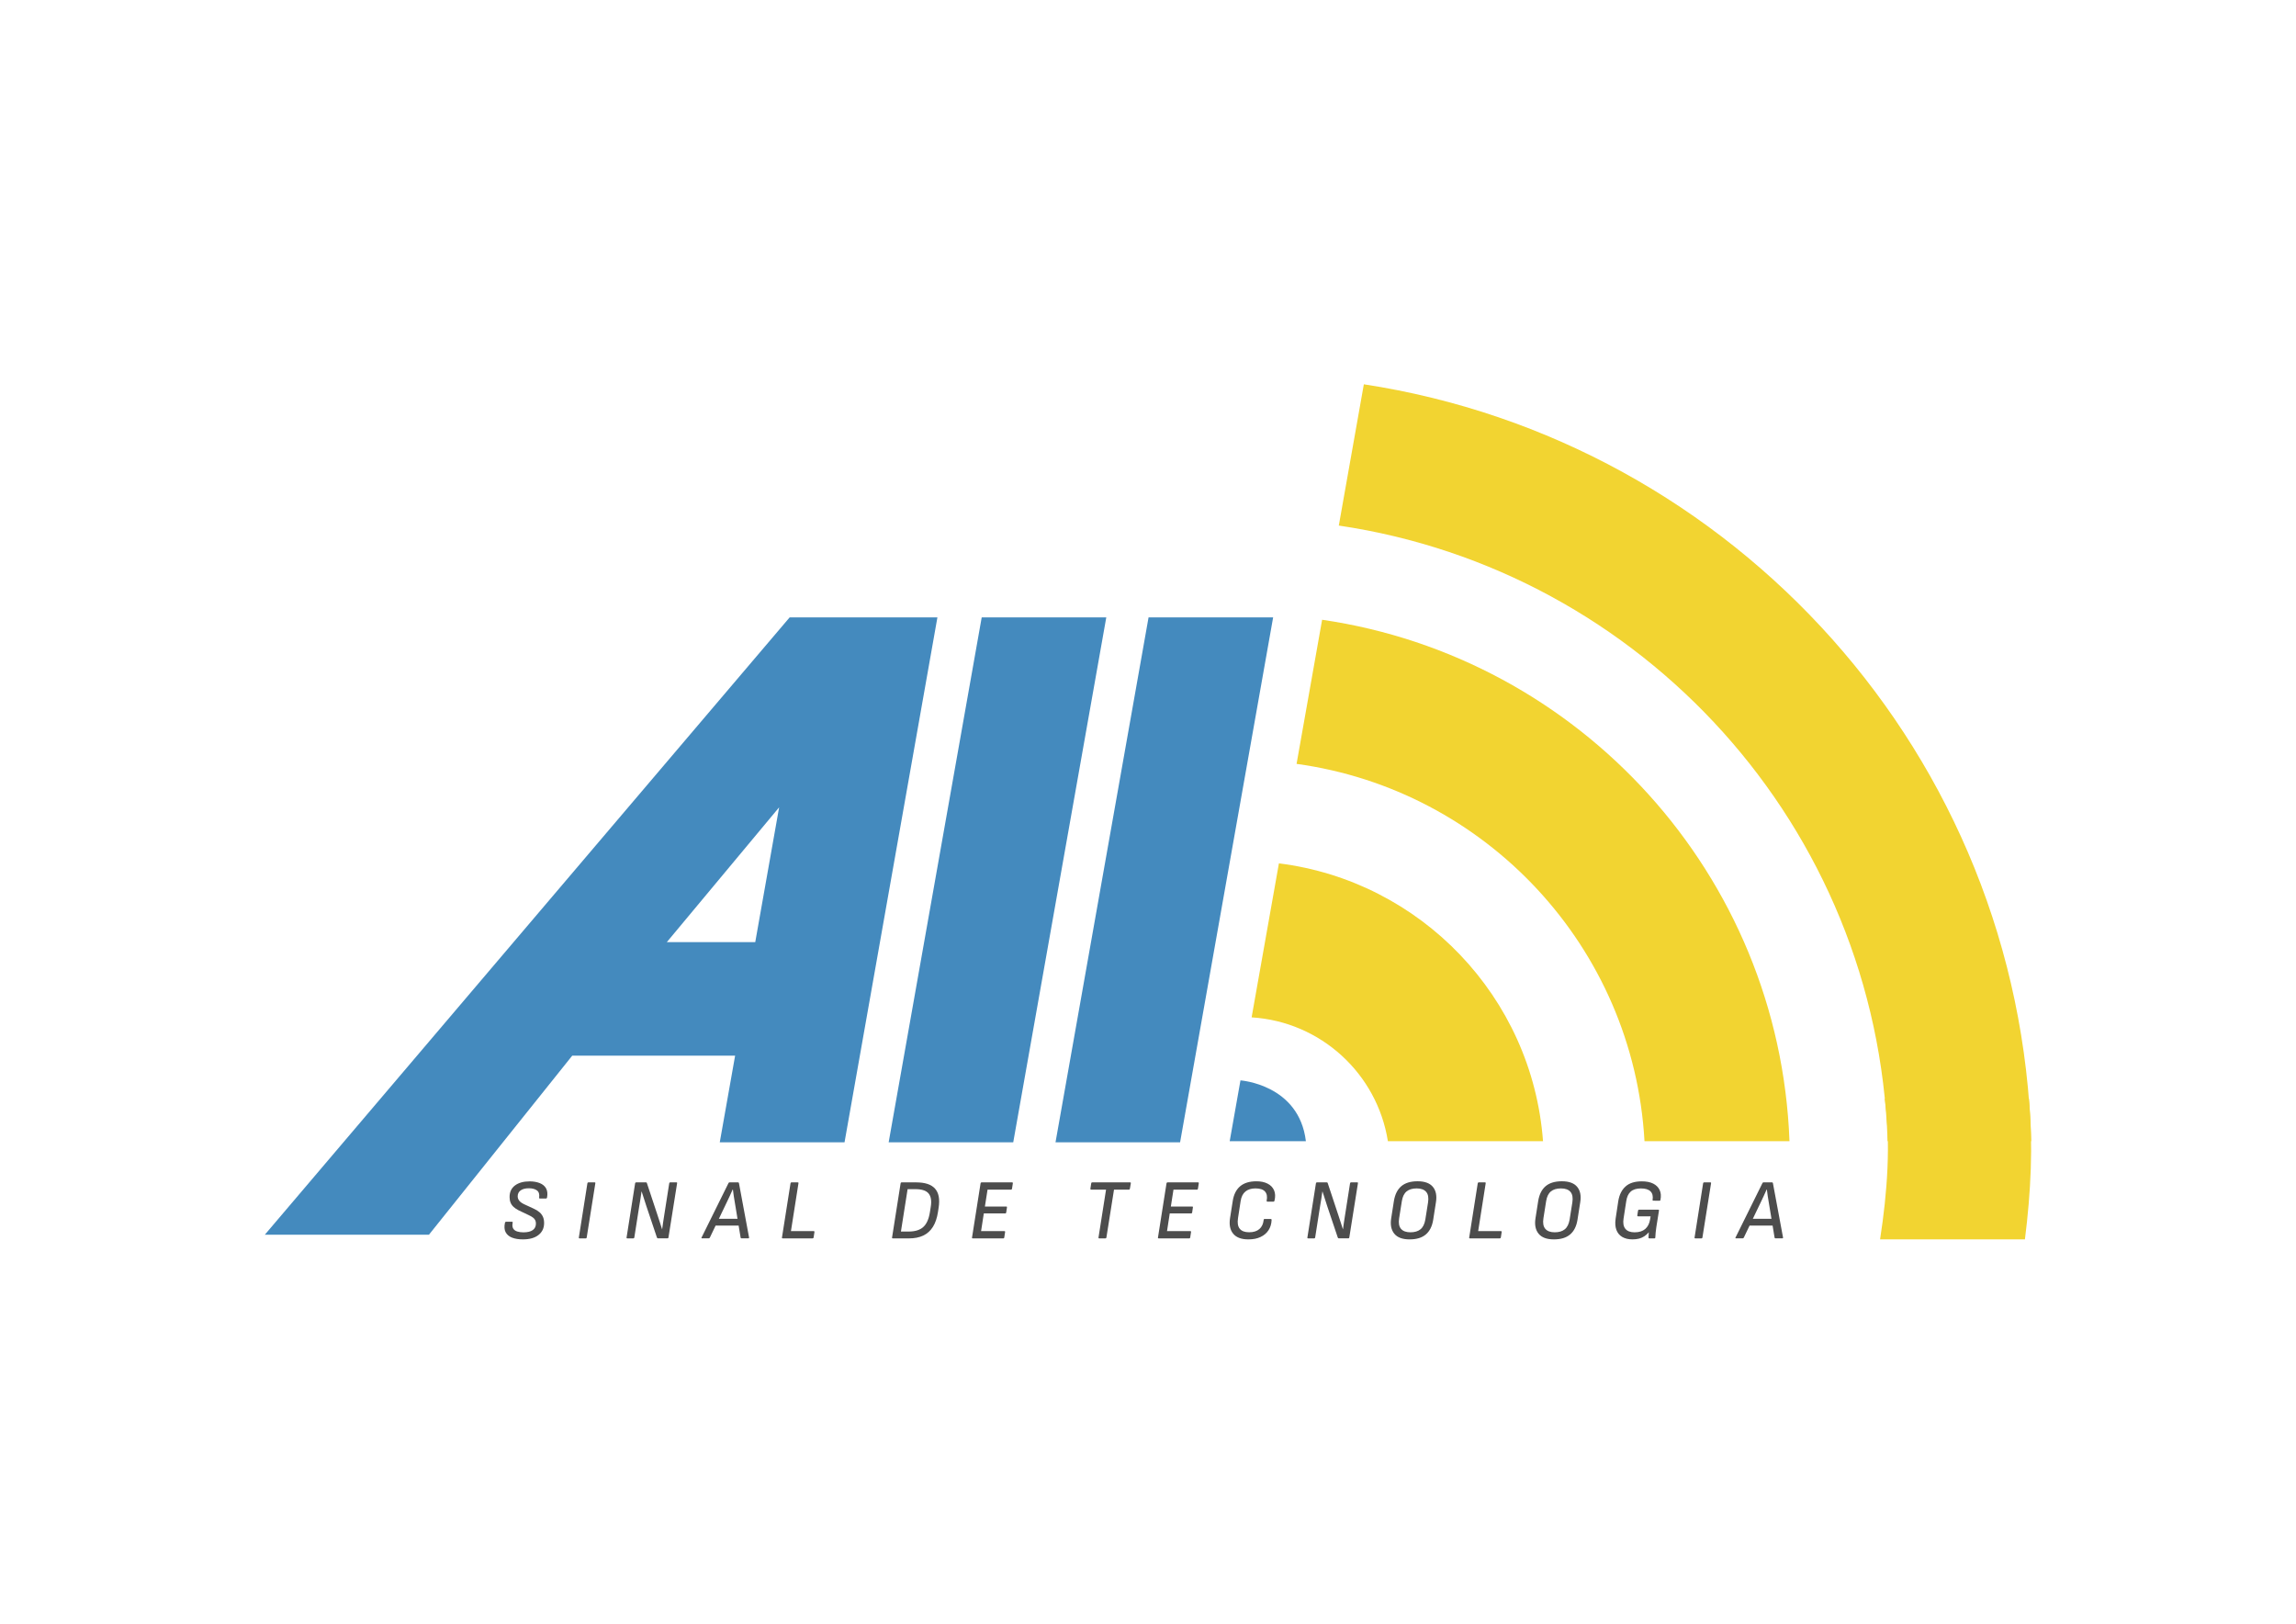 <?xml version="1.0" encoding="UTF-8"?> <svg xmlns="http://www.w3.org/2000/svg" xmlns:xlink="http://www.w3.org/1999/xlink" version="1.1" id="Camada_1" x="0px" y="0px" viewBox="0 0 841.89 595.28" style="enable-background:new 0 0 841.89 595.28;" xml:space="preserve"> <style type="text/css"> .st0{fill:#448ABE;} .st1{fill:#F2D431;} .st2{fill:#FFFFFF;} .st3{fill:#4D4D4D;} </style> <g> <g> <g> <g> <g> <path class="st0" d="M269.55,387.03h-59.73l-52.53,65.63H97.11l192.44-226.32h54.18L309.67,418.8h-45.75L269.55,387.03z M276.93,345.41l8.76-49.43l-41.19,49.43H276.93z"></path> <path class="st0" d="M359.97,226.34h45.68L371.53,418.8h-45.68L359.97,226.34z"></path> <path class="st0" d="M421.15,226.34h45.68L432.71,418.8h-45.68L421.15,226.34z"></path> </g> </g> <g> <path class="st0" d="M454.85,396.09c0,0,21.5,1.45,23.99,22.3v0H450.9L454.85,396.09z"></path> <path class="st1" d="M500.09,140.89l-9.18,51.79c111.11,16.39,197.42,110.29,201.24,225.7h52.63 C740.94,276.97,635.81,161.62,500.09,140.89z"></path> <g> <path class="st1" d="M689.38,454.38h53.11c2.2-17.34,3.05-34.56,1.46-51.63h-52.83C693.34,419.28,692.07,437.02,689.38,454.38z "></path> </g> <path class="st1" d="M484.79,227.21l-9.37,52.84c69.3,9.49,123.56,67.02,127.58,138.34h53.16 C652.53,320.52,579.15,240.99,484.79,227.21z"></path> <path class="st1" d="M468.95,316.52l-10.01,56.46c25.35,1.58,46.03,20.63,49.97,45.41h56.88 C561.85,365.41,520.88,323.02,468.95,316.52z"></path> </g> </g> </g> <g> <path class="st3" d="M191.71,454.38c-1.55,0-2.86-0.22-3.95-0.64c-1.09-0.43-1.87-1.09-2.35-1.98c-0.48-0.89-0.56-2.05-0.25-3.5 c0.06-0.23,0.21-0.35,0.44-0.35h2.07c0.27,0,0.38,0.13,0.31,0.38c-0.17,0.9-0.11,1.6,0.19,2.1c0.29,0.5,0.77,0.86,1.44,1.08 c0.67,0.22,1.44,0.33,2.32,0.33c1.51,0,2.64-0.28,3.42-0.83c0.77-0.55,1.16-1.35,1.16-2.4c0-0.48-0.09-0.9-0.27-1.25 c-0.18-0.35-0.46-0.68-0.85-0.97c-0.39-0.29-0.9-0.58-1.55-0.88l-3.7-1.76c-0.73-0.38-1.34-0.79-1.83-1.24 c-0.49-0.45-0.86-0.97-1.1-1.57c-0.24-0.6-0.36-1.28-0.36-2.05c0-1.84,0.66-3.26,1.99-4.25c1.33-0.99,3.12-1.49,5.38-1.49 c1.4,0,2.63,0.22,3.7,0.64c1.07,0.43,1.84,1.08,2.32,1.95c0.48,0.87,0.6,1.99,0.34,3.37c-0.06,0.23-0.19,0.34-0.38,0.34h-2.23 c-0.21,0-0.3-0.12-0.28-0.38c0.17-1.23-0.11-2.11-0.83-2.62c-0.72-0.51-1.7-0.77-2.93-0.77c-1.3,0-2.3,0.26-3.03,0.78 c-0.72,0.52-1.08,1.24-1.08,2.17c0,0.4,0.08,0.77,0.25,1.11c0.17,0.34,0.42,0.66,0.75,0.94c0.33,0.28,0.77,0.56,1.32,0.83 l3.54,1.63c0.88,0.4,1.6,0.85,2.18,1.36c0.58,0.51,0.99,1.09,1.26,1.73c0.26,0.64,0.39,1.36,0.39,2.18c0,1.86-0.68,3.32-2.06,4.39 C196.09,453.85,194.17,454.38,191.71,454.38z"></path> <path class="st3" d="M212.56,454.01c-0.25,0-0.36-0.1-0.31-0.31l3.14-19.91c0.04-0.21,0.16-0.31,0.34-0.31h2.29 c0.23,0,0.32,0.11,0.28,0.31l-3.17,19.91c-0.04,0.21-0.15,0.31-0.31,0.31H212.56z"></path> <path class="st3" d="M230.06,454.01c-0.25,0-0.36-0.1-0.31-0.31l3.14-19.91c0.04-0.21,0.16-0.31,0.34-0.31h3.61 c0.12,0,0.21,0.03,0.27,0.08s0.09,0.13,0.11,0.23l3.92,11.82c0.29,0.86,0.57,1.7,0.83,2.54c0.26,0.84,0.53,1.67,0.8,2.51h0.03 c0.1-0.81,0.22-1.63,0.34-2.45c0.12-0.82,0.25-1.63,0.38-2.45l1.88-11.98c0.04-0.21,0.17-0.31,0.38-0.31H248 c0.23,0,0.32,0.11,0.28,0.31l-3.17,19.91c-0.04,0.21-0.15,0.31-0.31,0.31h-3.51c-0.21,0-0.34-0.1-0.41-0.31l-3.86-11.48 c-0.29-0.92-0.59-1.83-0.88-2.73c-0.29-0.9-0.57-1.78-0.85-2.63h-0.06c-0.12,0.96-0.26,1.91-0.41,2.84s-0.3,1.87-0.47,2.81 l-1.76,11.2c-0.04,0.21-0.16,0.31-0.34,0.31H230.06z"></path> <path class="st3" d="M257.44,454.01c-0.1,0-0.18-0.03-0.22-0.08c-0.04-0.05-0.03-0.13,0.03-0.24l9.85-19.91 c0.1-0.21,0.23-0.31,0.38-0.31h3.17c0.17,0,0.27,0.11,0.31,0.31l3.7,19.88c0.04,0.23-0.06,0.34-0.31,0.34h-2.48 c-0.17,0-0.27-0.1-0.31-0.31l-2.13-12.92c-0.12-0.75-0.25-1.53-0.38-2.32c-0.12-0.79-0.23-1.58-0.31-2.35h-0.09 c-0.33,0.79-0.68,1.57-1.04,2.32c-0.36,0.75-0.72,1.53-1.1,2.32l-6.21,12.95c-0.11,0.21-0.25,0.31-0.44,0.31H257.44z M261.86,449.33l1.06-2.51h8.12l0.31,2.51H261.86z"></path> <path class="st3" d="M287.01,454.01c-0.23,0-0.32-0.1-0.28-0.31l3.14-19.91c0.04-0.21,0.16-0.31,0.34-0.31h2.29 c0.23,0,0.32,0.11,0.28,0.31l-2.76,17.56h8.31c0.25,0,0.36,0.11,0.31,0.34l-0.31,2.01c-0.04,0.21-0.17,0.31-0.38,0.31H287.01z"></path> <path class="st3" d="M327.41,454.01c-0.25,0-0.36-0.1-0.31-0.31l3.14-19.91c0.04-0.21,0.16-0.31,0.34-0.31h5.36 c3.24,0,5.55,0.76,6.91,2.29c1.37,1.53,1.81,3.85,1.33,6.96l-0.25,1.63c-0.33,2.17-0.95,3.98-1.84,5.41 c-0.89,1.43-2.06,2.5-3.53,3.2c-1.46,0.7-3.25,1.05-5.36,1.05H327.41z M330.35,451.5h2.89c2.3,0,4.06-0.55,5.29-1.65 c1.22-1.1,2.03-2.88,2.43-5.35l0.31-1.95c0.38-2.22,0.13-3.87-0.74-4.96c-0.87-1.09-2.5-1.63-4.91-1.63h-2.82L330.35,451.5z"></path> <path class="st3" d="M356.7,454.01c-0.23,0-0.32-0.1-0.28-0.31l3.14-19.91c0.04-0.21,0.17-0.31,0.38-0.31h11.13 c0.13,0,0.21,0.03,0.27,0.08c0.05,0.05,0.07,0.13,0.05,0.23l-0.31,2.01c-0.04,0.23-0.16,0.35-0.34,0.35h-8.63l-0.97,6.18h7.81 c0.23,0,0.32,0.11,0.28,0.31l-0.28,1.91c-0.04,0.21-0.15,0.31-0.31,0.31h-7.9l-1,6.49h8.53c0.23,0,0.32,0.11,0.28,0.31l-0.31,2.04 c-0.04,0.21-0.15,0.31-0.31,0.31H356.7z"></path> <path class="st3" d="M403.08,454.01c-0.23,0-0.32-0.11-0.28-0.34l2.76-17.53h-5.43c-0.1,0-0.19-0.03-0.25-0.1 c-0.06-0.06-0.08-0.15-0.06-0.25l0.31-2.01c0.04-0.21,0.18-0.31,0.41-0.31h13.83c0.1,0,0.18,0.03,0.23,0.08s0.07,0.13,0.05,0.23 l-0.34,2.01c-0.04,0.23-0.16,0.35-0.34,0.35h-5.49l-2.79,17.56c-0.04,0.21-0.16,0.31-0.34,0.31H403.08z"></path> <path class="st3" d="M424.88,454.01c-0.23,0-0.32-0.1-0.28-0.31l3.14-19.91c0.04-0.21,0.17-0.31,0.38-0.31h11.13 c0.13,0,0.21,0.03,0.27,0.08c0.05,0.05,0.07,0.13,0.05,0.23l-0.31,2.01c-0.04,0.23-0.16,0.35-0.34,0.35h-8.63l-0.97,6.18h7.81 c0.23,0,0.32,0.11,0.28,0.31l-0.28,1.91c-0.04,0.21-0.15,0.31-0.31,0.31h-7.9l-1,6.49h8.53c0.23,0,0.32,0.11,0.28,0.31l-0.31,2.04 c-0.04,0.21-0.15,0.31-0.31,0.31H424.88z"></path> <path class="st3" d="M457.74,454.38c-2.55,0-4.4-0.69-5.55-2.07c-1.15-1.38-1.54-3.29-1.16-5.74l1-6.34 c0.38-2.36,1.29-4.14,2.73-5.35c1.44-1.2,3.42-1.8,5.93-1.8c1.61,0,2.97,0.28,4.09,0.85c1.12,0.56,1.91,1.38,2.38,2.43 c0.47,1.06,0.53,2.34,0.17,3.84c-0.06,0.23-0.18,0.34-0.34,0.34h-2.26c-0.21,0-0.3-0.11-0.28-0.34c0.29-1.42,0.11-2.53-0.56-3.32 c-0.67-0.79-1.85-1.19-3.54-1.19c-1.53,0-2.75,0.38-3.67,1.13c-0.92,0.75-1.51,1.91-1.76,3.48l-0.97,6.3 c-0.27,1.72-0.06,3.01,0.63,3.87c0.69,0.87,1.84,1.3,3.45,1.3c1.61,0,2.86-0.39,3.76-1.18c0.9-0.78,1.42-1.9,1.57-3.34 c0-0.23,0.11-0.34,0.31-0.34h2.26c0.23,0,0.34,0.11,0.34,0.34c-0.06,1.46-0.44,2.73-1.14,3.79s-1.67,1.89-2.92,2.46 C460.97,454.1,459.48,454.38,457.74,454.38z"></path> <path class="st3" d="M479.7,454.01c-0.25,0-0.36-0.1-0.31-0.31l3.14-19.91c0.04-0.21,0.16-0.31,0.34-0.31h3.61 c0.12,0,0.21,0.03,0.27,0.08c0.05,0.05,0.09,0.13,0.11,0.23l3.92,11.82c0.29,0.86,0.57,1.7,0.83,2.54 c0.26,0.84,0.53,1.67,0.8,2.51h0.03c0.1-0.81,0.22-1.63,0.34-2.45c0.12-0.82,0.25-1.63,0.38-2.45l1.88-11.98 c0.04-0.21,0.17-0.31,0.38-0.31h2.23c0.23,0,0.32,0.11,0.28,0.31l-3.17,19.91c-0.04,0.21-0.15,0.31-0.31,0.31h-3.51 c-0.21,0-0.34-0.1-0.41-0.31l-3.86-11.48c-0.29-0.92-0.59-1.83-0.88-2.73c-0.29-0.9-0.57-1.78-0.85-2.63h-0.06 c-0.12,0.96-0.26,1.91-0.41,2.84c-0.15,0.93-0.3,1.87-0.47,2.81l-1.76,11.2c-0.04,0.21-0.16,0.31-0.34,0.31H479.7z"></path> <path class="st3" d="M516.86,454.38c-2.61,0-4.48-0.7-5.61-2.09c-1.13-1.39-1.51-3.28-1.13-5.66l1-6.37c0.4-2.4,1.31-4.2,2.73-5.4 c1.42-1.19,3.4-1.79,5.93-1.79c2.63,0,4.51,0.69,5.64,2.07c1.13,1.38,1.5,3.27,1.1,5.68l-1,6.37c-0.38,2.38-1.28,4.18-2.7,5.38 C521.4,453.78,519.41,454.38,516.86,454.38z M517.17,451.78c1.57,0,2.8-0.37,3.7-1.11c0.9-0.74,1.48-1.92,1.76-3.53l1-6.3 c0.27-1.72,0.05-3-0.67-3.86c-0.72-0.86-1.89-1.29-3.5-1.29c-1.57,0-2.8,0.37-3.7,1.11c-0.9,0.74-1.47,1.92-1.73,3.53l-1,6.3 c-0.27,1.71-0.05,3,0.67,3.86C514.43,451.35,515.58,451.78,517.17,451.78z"></path> <path class="st3" d="M539,454.01c-0.23,0-0.32-0.1-0.28-0.31l3.14-19.91c0.04-0.21,0.16-0.31,0.34-0.31h2.29 c0.23,0,0.32,0.11,0.28,0.31l-2.76,17.56h8.31c0.25,0,0.36,0.11,0.31,0.34l-0.31,2.01c-0.04,0.21-0.17,0.31-0.38,0.31H539z"></path> <path class="st3" d="M569.77,454.38c-2.61,0-4.48-0.7-5.61-2.09c-1.13-1.39-1.51-3.28-1.13-5.66l1-6.37c0.4-2.4,1.31-4.2,2.73-5.4 c1.42-1.19,3.4-1.79,5.93-1.79c2.63,0,4.51,0.69,5.64,2.07c1.13,1.38,1.5,3.27,1.1,5.68l-1,6.37c-0.38,2.38-1.28,4.18-2.7,5.38 C574.3,453.78,572.32,454.38,569.77,454.38z M570.08,451.78c1.57,0,2.8-0.37,3.7-1.11c0.9-0.74,1.48-1.92,1.76-3.53l1-6.3 c0.27-1.72,0.05-3-0.67-3.86s-1.89-1.29-3.5-1.29c-1.57,0-2.8,0.37-3.7,1.11c-0.9,0.74-1.47,1.92-1.73,3.53l-1,6.3 c-0.27,1.71-0.05,3,0.67,3.86C567.34,451.35,568.49,451.78,570.08,451.78z"></path> <path class="st3" d="M598.59,454.38c-1.48,0-2.73-0.3-3.75-0.89c-1.01-0.6-1.73-1.46-2.15-2.6c-0.42-1.14-0.51-2.5-0.28-4.09 l0.97-6.43c0.38-2.34,1.27-4.14,2.67-5.39c1.4-1.26,3.39-1.88,5.96-1.88c1.67,0,3.06,0.27,4.16,0.82s1.89,1.32,2.37,2.34 c0.48,1.01,0.59,2.22,0.31,3.62c-0.02,0.23-0.14,0.34-0.34,0.34l-2.23-0.03c-0.25,0-0.36-0.11-0.31-0.31 c0.21-1.36-0.05-2.39-0.77-3.11c-0.72-0.71-1.89-1.07-3.5-1.07c-1.63,0-2.88,0.38-3.75,1.15c-0.87,0.76-1.42,1.95-1.65,3.56 l-0.97,6.27c-0.27,1.67-0.06,2.94,0.64,3.81c0.7,0.87,1.84,1.3,3.4,1.3c1.65,0,2.95-0.41,3.89-1.22c0.94-0.82,1.54-1.99,1.79-3.51 l0.19-1.13h-4.61c-0.21,0-0.3-0.1-0.28-0.31l0.28-1.82c0.04-0.21,0.16-0.31,0.34-0.31H608c0.25,0,0.35,0.11,0.31,0.31l-0.97,6.08 c-0.11,0.69-0.19,1.35-0.25,1.99c-0.06,0.64-0.11,1.25-0.13,1.84c0,0.21-0.1,0.31-0.31,0.31h-1.85c-0.23,0-0.34-0.1-0.34-0.31 c0-0.23,0.02-0.52,0.05-0.88c0.03-0.36,0.06-0.7,0.08-1.04h-0.03c-0.48,0.56-1.01,1.04-1.6,1.43c-0.59,0.39-1.24,0.68-1.96,0.88 C600.26,454.28,599.47,454.38,598.59,454.38z"></path> <path class="st3" d="M621.67,454.01c-0.25,0-0.36-0.1-0.31-0.31l3.14-19.91c0.04-0.21,0.16-0.31,0.34-0.31h2.29 c0.23,0,0.32,0.11,0.28,0.31l-3.17,19.91c-0.04,0.21-0.15,0.31-0.31,0.31H621.67z"></path> <path class="st3" d="M636.57,454.01c-0.1,0-0.18-0.03-0.22-0.08c-0.04-0.05-0.03-0.13,0.03-0.24l9.85-19.91 c0.1-0.21,0.23-0.31,0.38-0.31h3.17c0.17,0,0.27,0.11,0.31,0.31l3.7,19.88c0.04,0.23-0.06,0.34-0.31,0.34h-2.48 c-0.17,0-0.27-0.1-0.31-0.31l-2.13-12.92c-0.12-0.75-0.25-1.53-0.38-2.32c-0.12-0.79-0.23-1.58-0.31-2.35h-0.09 c-0.33,0.79-0.68,1.57-1.04,2.32c-0.36,0.75-0.72,1.53-1.1,2.32l-6.21,12.95c-0.11,0.21-0.25,0.31-0.44,0.31H636.57z M640.99,449.33l1.06-2.51h8.12l0.31,2.51H640.99z"></path> </g> </g> </svg> 